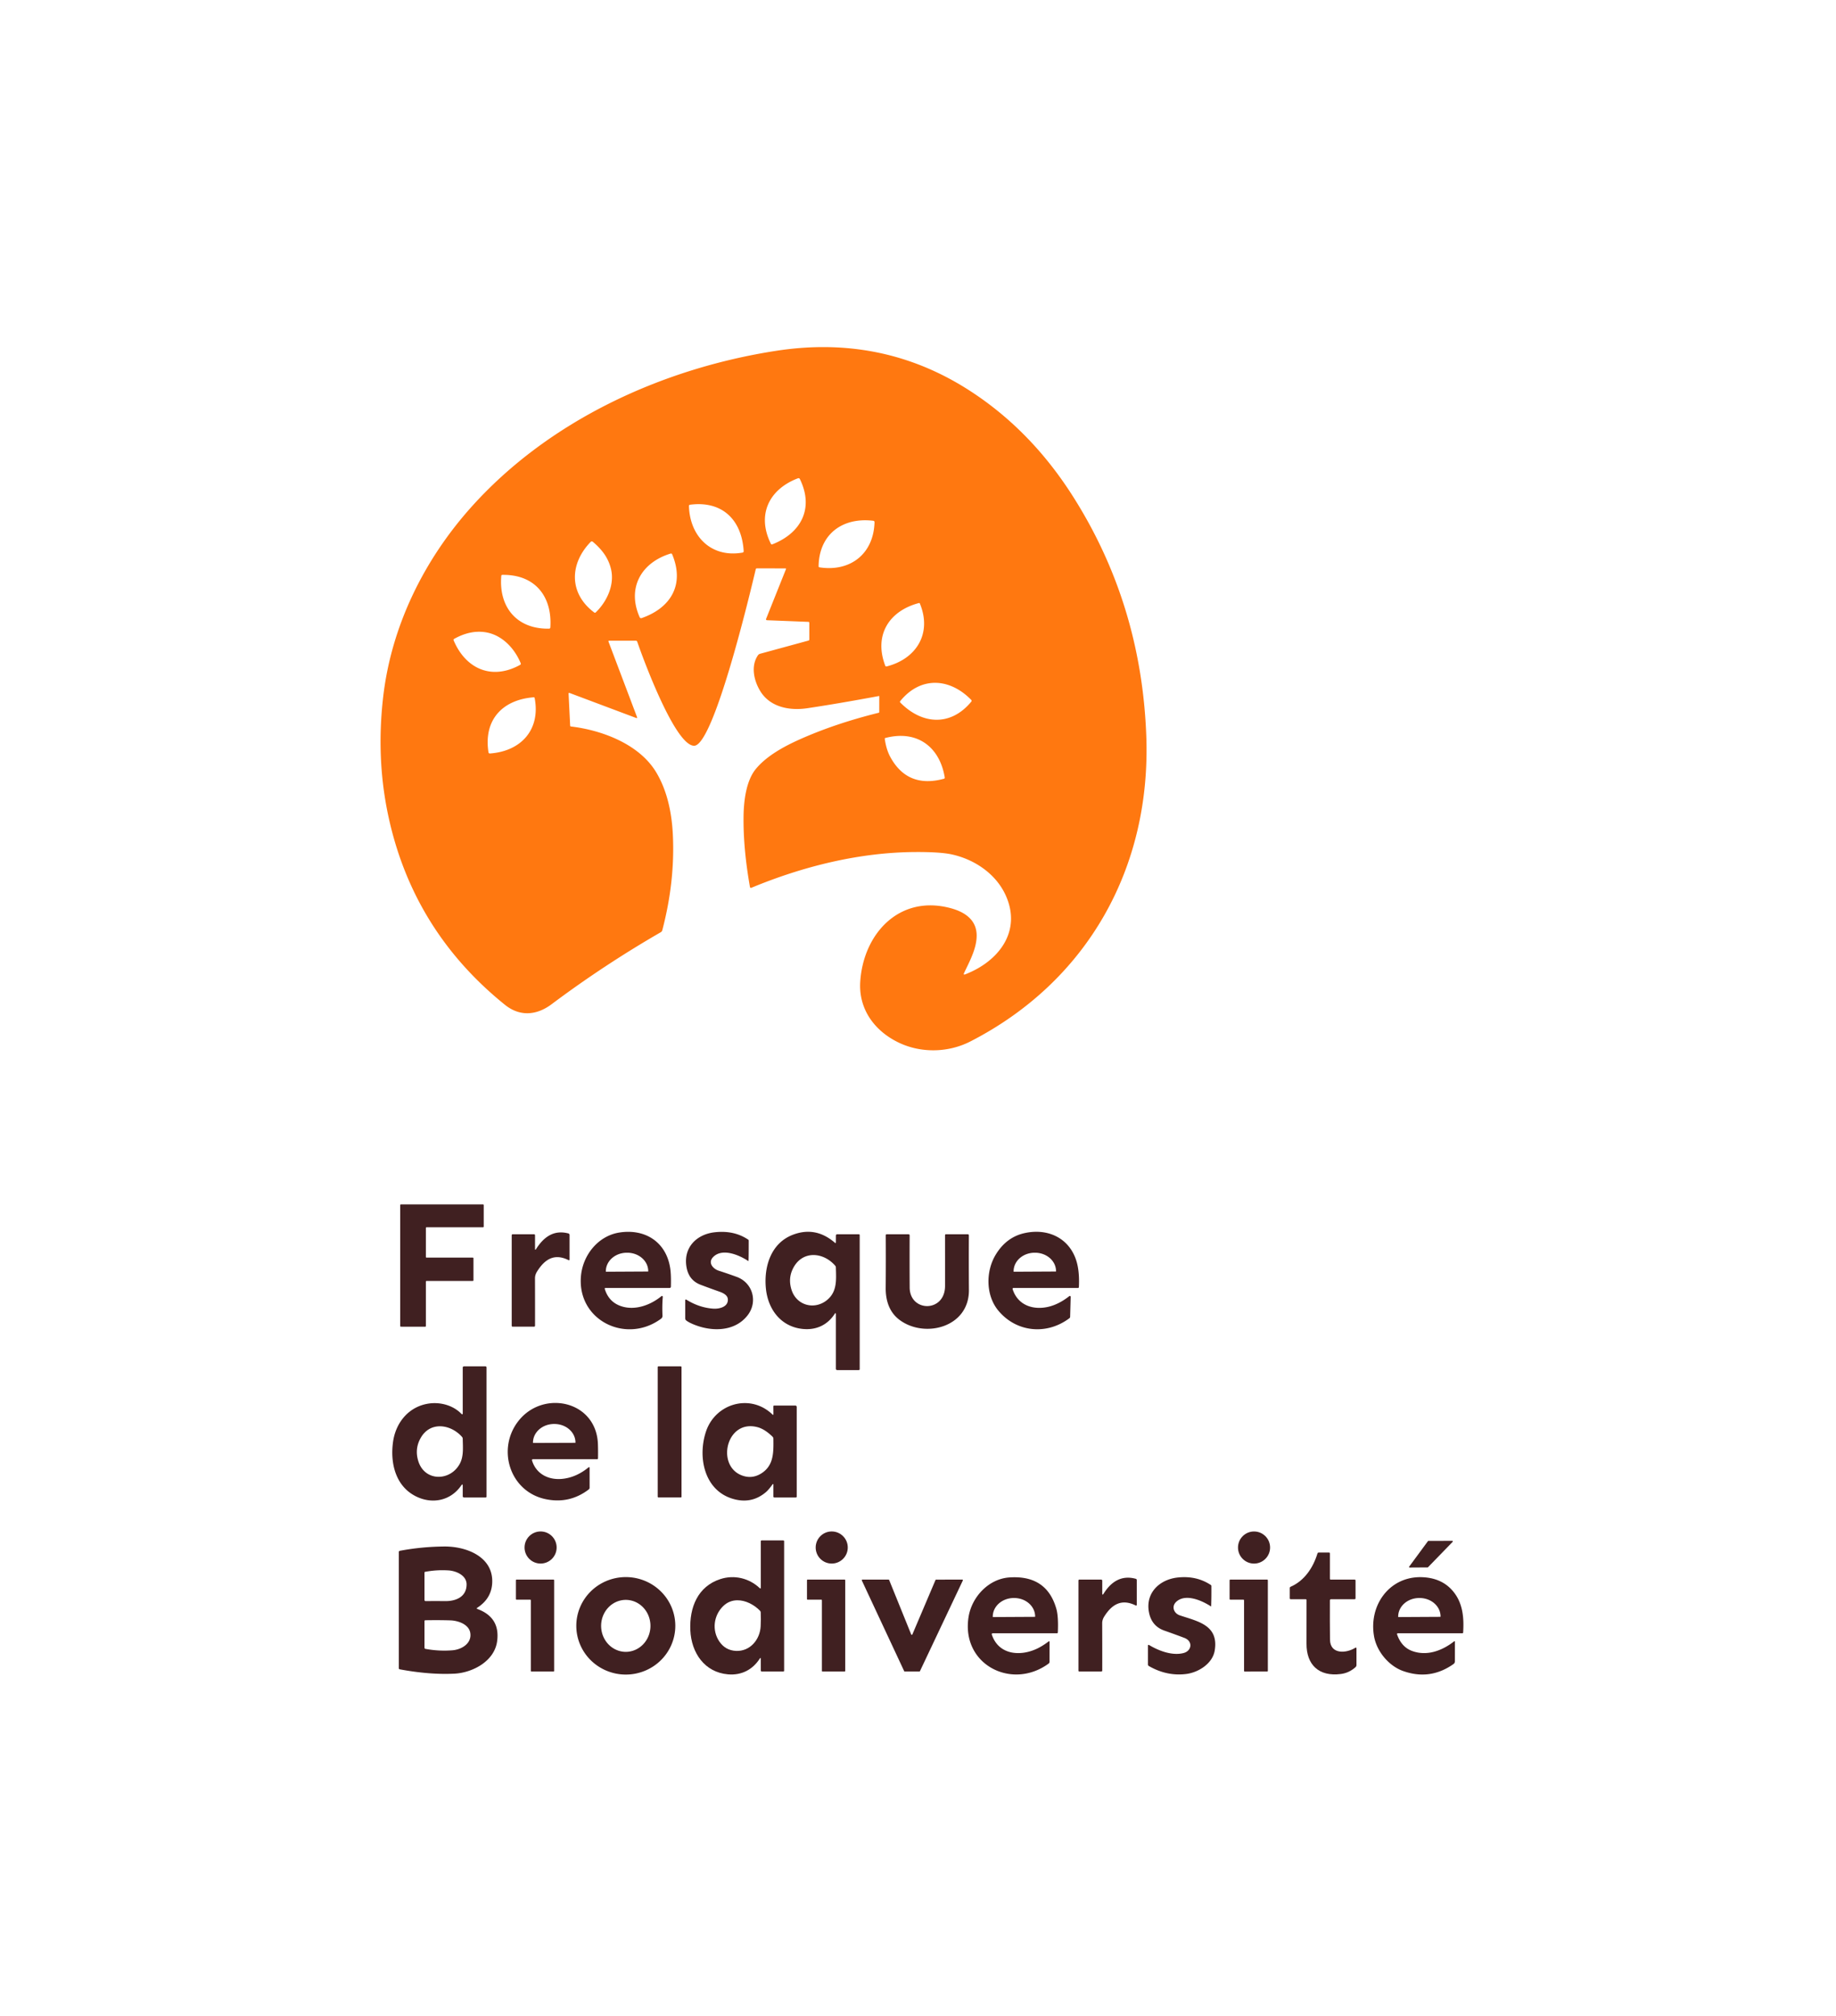<svg xmlns="http://www.w3.org/2000/svg" viewBox="0 0 984 1080"><path d="M440.432 185.953q-12.038.062-24.573 2.008c-61.299 9.51-121.6 37.37-162.99 83.379-25.71 28.58-43.12 64.13-47.5 101.94q-3.869 33.37 2.852 64.33 13.27 61.13 62.41 100.71c8.04 6.47 17.069 5.61 24.969-.3a586 586 0 0 1 58.6-38.63 1.62 1.57 82.9 0 0 .74-.98q6.9-26.22 5.67-51.34c-.57-11.52-2.99-23.521-9-33.45-9.13-15.07-29.15-22.47-45.59-24.41q-.43-.049-.45-.48l-.84-17.17a.34.34 0 0 1 .46-.34l35.69 13.4q.821.3.51-.51l-15.24-40.29q-.21-.57.4-.57h14.2q.58 0 .78.56c3.05 8.86 20.19 55.54 30.44 55.72 10.59.19 30.39-83.25 33.06-94.52q.12-.52.65-.52l15.26.02q.47 0 .29.43l-10.65 26.62a.52.52 0 0 0 .46.72l22.17.87q.54.02.54.56l.01 8.9a.58.57 82.9 0 1-.43.56l-25.93 7.07a2.09 2.08 9.5 0 0-1.21.86c-3.83 5.63-2.22 13.27 1.12 18.9 5.28 8.9 15.86 10.84 25.34 9.42q16.39-2.44 38.42-6.54.19-.03.18.15l-.01 8.48a.34.35 82.2 0 1-.26.33q-23.46 5.81-42.51 14.34c-8.2 3.68-17.66 8.78-23.43 15.84-5.15 6.32-6.41 16.98-6.53 25.14q-.25 17.27 3.44 38.1a.51.5 73.7 0 0 .69.38c27.71-11.5 57.961-19.05 88.08-19.18q13.33-.06 19.47 1.3c12.25 2.71 23.56 10.44 28.75 21.77 8.89 19.44-3.79 35.57-21.59 42.44q-1.2.46-.65-.7c2.86-6.09 6.85-13.2 6.74-20.32-.14-8.39-6.66-12.45-13.92-14.41-27.54-7.42-46.88 13.72-48.48 39.49-.91 14.68 7.73 26.401 20.78 32.6 11.85 5.62 26.37 5.42 38.37-.75 62.699-32.219 96.79-92.99 94.16-163.67q-2.65-70.999-39.74-128.96-22.26-34.77-54.53-55.72-36.657-23.798-79.648-23.577m-12.37 70.233a.82.81 66.5 0 1 .627.455c7.71 15.76.611 28.959-14.709 34.959q-.58.23-.85-.32c-7.62-15.38-1.08-29.14 14.54-35.05a.82.81 66.5 0 1 .392-.044m-53.603 13.906c14.544.036 23.176 10.025 24.111 25.119q.04.73-.68.85c-16.67 2.88-28.15-8.63-28.65-24.93q-.02-.66.63-.74a37 37 0 0 1 3.163-.272q.723-.03 1.426-.027m88.979 8.637c1.478-.01 3.002.076 4.562.261q.72.09.7.82c-.5 17.02-13.09 26.67-29.5 24.13q-.47-.08-.47-.56c.22-14.9 9.724-23.914 23.245-24.609q.724-.037 1.462-.042m-146.086 11.33a.83.83 0 0 1 .369.181c4.74 4.04 8.32 8.48 9.77 14.73 1.94 8.33-2.16 17.29-8.19 23.1q-.4.38-.84.05c-13.62-10.19-13.291-26.091-1.871-37.83a.83.83 0 0 1 .762-.231m42.308 6.476q.415.01.61.475c6.83 16.42-.97 28.77-16.41 34.13a.82.82 0 0 1-1.01-.43c-6.97-15.649.77-29.31 16.51-34.13a1 1 0 0 1 .3-.045m-90.42 11.436c17.43-.27 26.77 11.479 25.72 28.129q-.049.69-.74.7c-17.44.29-27.01-11.79-25.55-28.29q.05-.53.57-.54m223.28 15.09a.39.4 71.9 0 1 .46.228c6.65 15.97-1.78 29.65-17.73 33.73q-.6.16-.82-.43c-6.19-16.34 2.08-29.328 18.09-33.528m-235.766 15.39q1.505 0 2.996.2c8.99 1.2 15.95 8.46 19.31 16.65q.24.59-.32.898c-15.09 8.36-29.11 2.22-35.6-13.1q-.23-.56.3-.849 6.27-3.502 12.31-3.775.504-.024 1.004-.024m244.44 27.363c6.707.017 13.51 3.19 19.316 9.125a.72.73 42.2 0 1 .04.971c-11.06 13.41-26.45 12.28-38.06.44a.53.54 42.4 0 1-.03-.71c5.416-6.7 12.026-9.842 18.733-9.826M285.96 373.57q.51-.05.6.46c3.21 16.96-7.4 28.47-24.01 29.64a.71.72 83.8 0 1-.75-.6c-2.73-17.55 7.64-28.19 24.16-29.5m197.459 20.68c12.127.31 20.702 8.743 22.92 22.28a.6.6 0 0 1-.44.68q-19.5 5.291-28.75-11.69-2.14-3.92-2.96-9.69-.06-.36.3-.46c3.143-.831 6.131-1.192 8.93-1.12" style="fill:#ff7810;fill-opacity:1"/><path fill="#402021" d="M228.25 686.6v23.81a.35.35 0 0 1-.35.35l-13.05-.01a.35.35 0 0 1-.35-.35v-64.8a.35.35 0 0 1 .35-.35h44.05a.35.35 0 0 1 .35.35v11.55a.35.35 0 0 1-.35.35h-30.3a.35.35 0 0 0-.35.35v15.55a.35.35 0 0 0 .35.35h24.8a.35.35 0 0 1 .35.35v11.8a.35.35 0 0 1-.35.35h-24.8a.35.35 0 0 0-.35.35"/><path d="M336.857 659.93a30.3 30.3 0 0 0-5.037.4c-11.33 1.84-19.55 12.13-20.48 23.52-1.91 23.39 23.78 36.08 42.31 23.09.84-.58 1.44-.95 1.4-2.13q-.23-5.42.17-10.04a.44.44 0 0 0-.71-.38c-5.85 4.78-14.04 7.81-21.42 5.44q-6.81-2.19-8.98-9.36a.37.37 0 0 1 .35-.47h34.35q.74 0 .76-.74.161-6.321-.36-9.75c-1.863-12.478-10.909-19.51-22.353-19.58m-.988 11.2h.262a9.9 11.23 89.7 0 1 11.289 9.84v.09a.13.13 0 0 1-.13.13l-22.46.12a.13.13 0 0 1-.13-.13v-.09a9.9 11.23 89.7 0 1 11.17-9.96" style="fill:#402021;fill-opacity:1"/><path fill="#402021" d="M382.2 673.45c-2.97 3.05-.05 6.33 3.03 7.32q4.85 1.56 9.61 3.3c8.63 3.16 11.39 13.31 5.93 20.47-7.27 9.54-20.89 9.01-30.89 4.16q-1.07-.52-2.03-1.23-.6-.44-.6-1.19v-9.54q0-.84.71-.4 6.88 4.24 14.29 4.75c3.23.23 8.11-.91 7.84-5.06-.15-2.28-2.75-3.43-4.61-4.08q-5.09-1.79-10.01-3.66-6.15-2.34-7.46-9.06c-2.06-10.5 4.99-17.94 15.04-19.06q10.37-1.17 17.97 3.96.25.17.25.47.01 8.96-.12 10.98a.05.04 21.2 0 1-.07.03c-4.84-3.23-13.96-7.19-18.88-2.16"/><path d="M433.125 659.908q-3.952-.009-8.125 1.572c-11.85 4.49-15.65 17.16-14.53 28.7 1.09 11.31 8.08 20.6 19.73 21.78 7.2.73 13.2-2.07 17.07-7.95q.73-1.11.73.22v29.02q0 .75.75.75h11.5q.5 0 .5-.5v-71.75q0-.51-.5-.51l-11.5.01q-.74 0-.74.75l-.02 3.48q-.01.76-.58.26-6.74-5.814-14.285-5.832m2.79 12.461c4.19-.019 8.546 2.056 11.716 5.72q.34.39.35.901c.17 6.53.82 13.03-4.85 17.58-6.65 5.33-16.21 2.859-18.9-5.53q-2.02-6.251.958-11.83c2.51-4.71 6.535-6.822 10.725-6.84M555.209 659.91c-2 .015-4.06.254-6.148.72q-9.65 2.15-15.32 11.39c-5.53 8.99-5.5 22.01 1.39 30.22 9.72 11.59 25.89 13.11 38.02 3.97a.97.99 71.6 0 0 .388-.76l.291-10.68a.47.46 71.6 0 0-.75-.38q-5.36 4.21-10.78 5.6c-8.25 2.1-16.73-.54-19.55-9.23q-.24-.76.55-.76h34.41q.491 0 .51-.49.33-6.59-.7-11.54c-2.464-11.736-11.512-18.141-22.311-18.06m-.79 11.22h.26a9.9 11.24 89.7 0 1 11.301 9.84v.09a.13.13 0 0 1-.13.13l-22.48.12a.13.13 0 0 1-.13-.13v-.09a9.9 11.24 89.7 0 1 11.18-9.96" style="fill:#402021;fill-opacity:1"/><path fill="#402021" d="M287.32 669.13c3.95-6.17 9.23-10.41 17.23-8.36q.7.18.7.91v13.04q0 .65-.57.36c-7.75-3.85-12.84-.27-16.85 6.12q-1.11 1.77-1.1 3.65.04 13.09.02 25.38a.53.52 0 0 1-.53.52h-11.47a.5.5 0 0 1-.5-.5v-48.5a.5.5 0 0 1 .5-.5l11.5-.01a.51.5 90 0 1 .5.51v7.22q0 1.05.57.16M487.54 689.75c.08 13.32 18.95 13.51 18.96-.83q.01-13.76-.01-27.15 0-.52.53-.52h11.7a.55.55 0 0 1 .55.56q-.08 13.7.02 29.3c.13 20.07-23.77 26.04-37.2 15.99-5.38-4.02-7.45-10.19-7.4-17.13q.12-14.26.03-28.15-.01-.57.56-.57h11.69a.55.54 0 0 1 .55.54q-.06 15.74.02 27.96"/><path d="M248.75 732q-.75 0-.75.75v24.28q.001 1.13-.79.33c-4.38-4.47-11.09-6.27-17.11-5.47-10.74 1.42-17.96 9.96-19.45 20.56-1.62 11.55 1.43 23.83 12.31 29.22 8.64 4.28 18.55 2.42 24.26-5.89q.78-1.12.78.24v5.48q0 .75.75.75h11.5q.5 0 .5-.5v-69.13q0-.62-.62-.62zm-13.158 32.11c4.351-.06 8.893 2.12 12.027 5.69a1.57 1.58 24 0 1 .381 1c.05 4.35.58 9.17-1.45 13.14-4.98 9.71-18.96 10-22.39-1.25q-2.04-6.67 1.46-12.6c2.441-4.13 6.132-5.927 9.972-5.98" style="fill:#402021;fill-opacity:1"/><rect width="12.76" height="70.24" x="352.5" y="732" fill="#402021" rx=".38" style="fill:#402021;fill-opacity:1"/><path d="M297.217 751.613c-6.959.113-14.063 3.115-19.076 9.287-12.17 14.98-5.13 38.17 14.25 42.24q12.78 2.692 23.129-5.18.49-.37.48-.98l-.01-10.66a.32.32 0 0 0-.52-.24q-6.79 5.56-14.39 6.22c-7.23.62-13.7-2.67-15.92-9.79q-.23-.76.57-.76h34.25q.51 0 .52-.51.07-3.73-.04-7.43c-.45-14.55-11.645-22.385-23.243-22.197m-.336 11.268h.238a9.92 11.26 89.8 0 1 11.3 9.879v.08a.12.12 0 0 1-.118.12l-22.522.08a.12.12 0 0 1-.119-.12v-.08a9.92 11.26 89.8 0 1 11.22-9.96M398.867 751.686c-8.808.128-17.33 5.75-20.498 15.244-4.49 13.46-1.078 31.09 13.842 35.87q10.34 3.31 18.26-3.4c1.35-1.16 2.43-2.64 3.49-4.05q.54-.741.539.18v6.22a.5.5 0 0 0 .5.5h11.5q.5 0 .5-.5v-48a.75.75 0 0 0-.75-.75h-11.26q-.51 0-.5.51l.03 3.99q0 .81-.58.24c-4.4-4.23-9.788-6.131-15.073-6.054m2.662 12.394c1.377-.07 2.86.083 4.442.5q3.899 1.03 8.068 5.11.45.45.461 1.08c.09 7.36.28 14.5-6.73 18.74q-4.61 2.779-9.65 1.11c-13.277-4.396-9.897-25.865 3.41-26.54" style="fill:#402021;fill-opacity:1"/><circle cx="289.73" cy="829.05" r="8.6" fill="#402021" style="fill:#402021;fill-opacity:1"/><circle cx="445.76" cy="829.05" r="8.6" fill="#402021" style="fill:#402021;fill-opacity:1"/><circle cx="672.1" cy="829.06" r="8.6" fill="#402021" style="fill:#402021;fill-opacity:1"/><path d="M408.25 825.25q-.5 0-.5.5v24.72q0 .89-.65.28c-5.68-5.31-13.61-7.18-21-4.79-12.17 3.92-16.65 15.24-16.12 27.4.53 12.18 7.7 22.59 20.22 23.64 7.26.62 13.21-2.53 16.99-8.42q.55-.85.55.17l.01 6.13q0 .62.63.62h11.37q.5 0 .5-.5v-69.25q0-.5-.5-.5zm-13.064 32.07c4.468-.03 9.07 2.41 12.164 5.64q.34.36.36.85.16 3.7-.04 7.45c-.36 7.17-5.72 13.54-13.22 13.18q-5.65-.27-8.9-5c-4.07-5.94-3.15-13.98 2.09-19.04 2.232-2.156 4.864-3.062 7.546-3.08" style="fill:#402021;fill-opacity:1"/><path fill="#402021" d="m778.56 826-13.23 13.63a.3.3 0 0 1-.22.09l-9.62.06a.3.3 0 0 1-.25-.48l10.07-13.67a.3.3 0 0 1 .24-.12l12.8-.02a.3.3 0 0 1 .21.51" style="fill:#402021;fill-opacity:1"/><path d="M238.1 828.51q-12.11.11-23.77 2.3-.58.11-.58.71v62.17q0 .53.52.63 15.99 2.97 29.23 2.32c9.68-.48 21.47-6.581 22.93-17.35q1.75-12.84-10.7-17.35a.3.3 0 0 1-.06-.53q7.53-4.82 8.1-12.96c1.01-14.44-13.89-20.05-25.67-19.94m-.98 12.709q1.567-.002 3.15.092c4.12.23 9.82 2.619 9.8 7.539-.03 6.66-5.73 8.99-11.52 8.92q-5.3-.06-10.33 0-.72.01-.72-.71v-14.55q0-.37.35-.43a50.6 50.6 0 0 1 9.27-.861m-1.958 26.758q3.357.017 6.287.113c4.03.14 9.882 2.07 10.602 6.76.86 5.62-4.672 8.88-9.602 9.27q-7.22.57-14.42-.76a.65.65 0 0 1-.529-.64v-14.18q0-.521.52-.52 3.785-.06 7.142-.043" style="fill:#402021;fill-opacity:1"/><path fill="#402021" d="M712.75 857.43q-.05 10.68.06 20.95c.08 8.13 8.87 7.35 13.49 4.43q.7-.44.7.38V892q0 .68-.5 1.14-3.44 3.1-7.84 3.67c-11.93 1.54-18.49-5.01-18.44-16.22q.05-12.27.02-23.32 0-.52-.52-.52h-7.97q-.5 0-.5-.5v-5.46q-.01-.51.47-.72c7.37-3.21 12.03-10.17 14.36-17.8q.16-.52.71-.52h5.46q.5 0 .5.5v13.5q0 .5.5.5H726q.5 0 .5.5v9.5q0 .5-.5.5h-12.56q-.68 0-.69.68" style="fill:#402021;fill-opacity:1"/><path d="M335.445 844.9a26.53 26.11.1 0 0-26.576 26.063 26.53 26.11.1 0 0 26.485 26.156 26.53 26.11.1 0 0 26.576-26.062 26.53 26.11.1 0 0-26.485-26.157m-.054 12.21a13.22 13.92 0 0 1 13.218 13.92 13.22 13.92 0 0 1-13.218 13.92 13.22 13.92 0 0 1-13.221-13.92 13.22 13.92 0 0 1 13.22-13.92M543.36 844.99q-1.197.012-2.45.1c-11.1.79-20.14 10.46-21.83 21.28-3.96 25.47 23.251 39.26 42.88 24.9q.54-.389.54-1.06l.01-10.42q0-.8-.64-.32-3.34 2.53-6.47 3.95c-9.1 4.11-20.22 2.93-23.8-7.6q-.28-.82.59-.82h34.26q.46 0 .49-.46.38-8.49-.79-12.62-4.856-17.1-22.79-16.93m-.11 11.12h.24a9.92 11.23 89.7 0 1 11.29 9.86v.08a.14.14 0 0 1-.14.14l-22.42.12a.14.14 0 0 1-.14-.14v-.08a9.92 11.23 89.7 0 1 11.17-9.98" style="fill:#402021;fill-opacity:1"/><path fill="#402021" d="M630.32 858.22c-2.6 2.51-1.17 6.11 1.97 7.17 9.61 3.25 20.97 5.17 18.74 18.83-1.14 7.04-8.73 11.75-15.22 12.58q-10.42 1.32-20.08-4.25a.96.94-75.6 0 1-.48-.83v-9.97q0-.82.7-.4c5.75 3.44 12.79 5.73 18.43 4.22 4.38-1.18 5.08-6.33.34-8.11q-5.47-2.06-10.71-3.9-6.79-2.39-8.22-9.77c-2.02-10.43 5.7-17.63 15.44-18.67q10.09-1.08 17.76 4.05.25.17.25.47.05 6.03-.12 10.97a.04.04 0 0 1-.06.03c-5.84-3.79-14.14-6.85-18.74-2.42" style="fill:#402021;fill-opacity:1"/><path d="M761.09 844.934c-16.791.046-27.549 15.332-24.67 31.707 1.47 8.29 8.09 15.93 15.57 18.58q14.48 5.12 26.99-3.73.77-.55.77-1.5l.01-10.5a.24.24 0 0 0-.39-.19c-6.4 4.99-14.28 7.96-22.11 5.34q-6.03-2.01-8.46-8.92-.26-.72.51-.721h34.41q.43 0 .45-.43c.54-8.43-.27-16.53-6.13-22.89q-5.421-5.88-14.43-6.64a29 29 0 0 0-2.52-.106m-.56 11.175h.24a9.9 11.23 89.7 0 1 11.29 9.84v.102a.14.14 0 0 1-.14.138l-22.42.122a.14.14 0 0 1-.14-.141v-.1a9.9 11.23 89.7 0 1 11.17-9.96" style="fill:#402021;fill-opacity:1"/><path fill="#402021" d="M590.75 853.53q0 1.42.75.21c3.88-6.21 9.44-10.06 17.2-7.93q.55.15.55.72v13.28a.36.36 0 0 1-.52.32c-7.8-3.91-13.02-.37-16.98 6q-1.03 1.67-1.03 3.49.05 13.08.03 25.34a.54.53-90 0 1-.53.54H578.5q-.5 0-.5-.5v-48.25q0-.5.5-.5h11.63q.62 0 .62.63zM284.16 857h-7.32a.34.34 0 0 1-.34-.34v-10.07a.34.34 0 0 1 .34-.34h19.82a.34.34 0 0 1 .34.34v48.57a.34.34 0 0 1-.34.34h-11.82a.34.34 0 0 1-.34-.34v-37.82a.34.34 0 0 0-.34-.34M440.16 857h-7.32a.34.34 0 0 1-.34-.34v-10.07a.34.34 0 0 1 .34-.34h19.82a.34.34 0 0 1 .34.34v48.57a.34.34 0 0 1-.34.34h-11.82a.34.34 0 0 1-.34-.34v-37.82a.34.34 0 0 0-.34-.34M488.98 875.62l12.4-29.15a.34.34 0 0 1 .31-.21l14.02-.02a.34.34 0 0 1 .31.49l-22.98 48.57a.34.34 0 0 1-.31.19h-7.83a.34.34 0 0 1-.31-.2l-22.69-48.57a.34.34 0 0 1 .3-.48l14.02.01a.34.34 0 0 1 .32.21l11.81 29.15a.34.34 0 0 0 .63.01M666.39 857h-7.03a.36.36 0 0 1-.36-.36v-10.03a.36.36 0 0 1 .36-.36h19.78a.36.36 0 0 1 .36.36v48.52a.36.36 0 0 1-.36.36l-12.03.02a.36.36 0 0 1-.36-.36v-37.79a.36.36 0 0 0-.36-.36" style="fill:#402021;fill-opacity:1"/></svg>